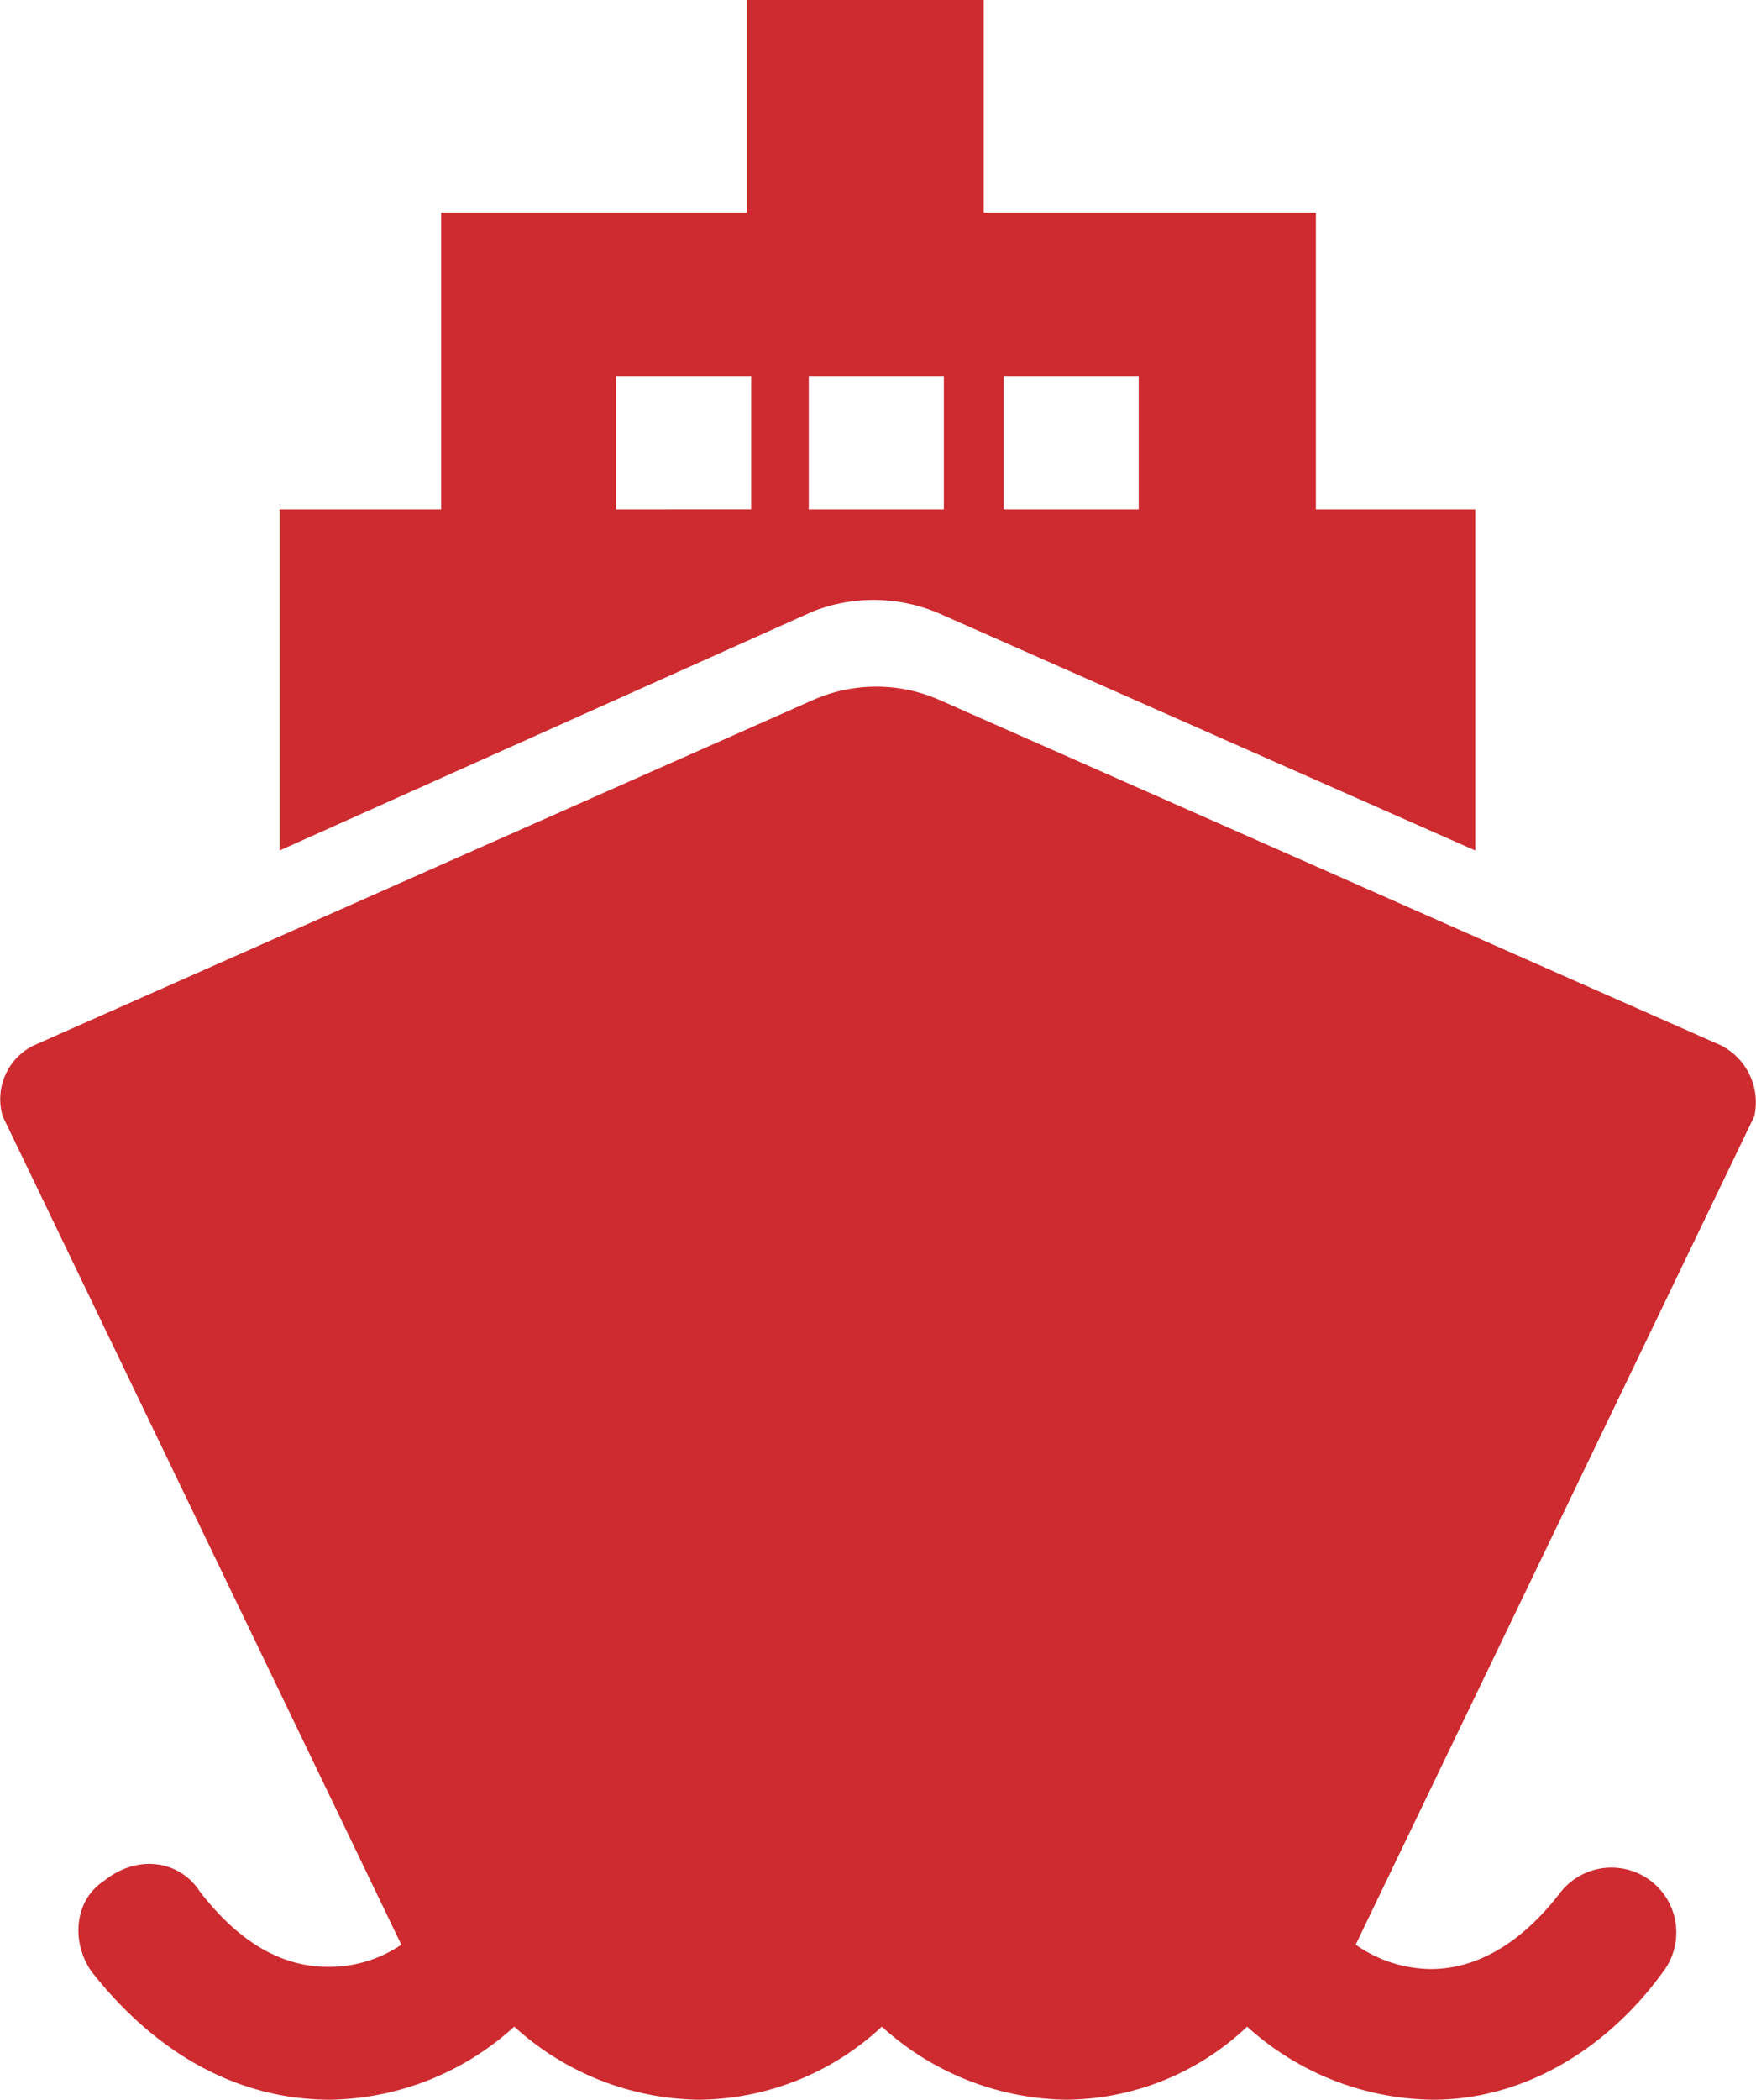 <svg xmlns="http://www.w3.org/2000/svg" width="133.485" height="159.576" viewBox="0 0 133.485 159.576"><g id="Boat" transform="translate(-10.377 -2.5)"><path id="Path_10" data-name="Path 10" d="M73.162,49.127,113.9,67.138V41.216h-12.12V18.66H76.529V2.5H58.517V18.66H35.288V41.216H23V67.138l40.567-18.18A12.618,12.618,0,0,1,73.162,49.127Zm4.882-18.011H88.312v10.1H78.044Zm-19.19,10.1H48.586v-10.1H58.854Zm4.377-10.1H73.5v10.1H63.231Z" transform="translate(8.625 0)" fill="#cd2b2f"></path><path id="Path_11" data-name="Path 11" d="M141.208,60.769,81.788,34.51a11.9,11.9,0,0,0-9.595,0L12.941,60.769a4.549,4.549,0,0,0-2.357,5.387l30.3,62.955a9.761,9.761,0,0,1-5.555,1.683c-3.7,0-6.9-2.02-9.763-5.723-1.515-2.357-4.713-2.862-7.238-.842-2.357,1.515-2.525,4.713-1.01,6.9,4.882,6.228,11.11,9.763,18.18,9.763a21.279,21.279,0,0,0,13.971-5.555,21.279,21.279,0,0,0,13.971,5.555,20.631,20.631,0,0,0,13.971-5.555,21.279,21.279,0,0,0,13.971,5.555,20.22,20.22,0,0,0,13.8-5.555,21.37,21.37,0,0,0,14.14,5.555c6.733,0,13.13-3.7,17.506-9.763a4.932,4.932,0,1,0-7.911-5.892c-2.862,3.7-6.228,5.723-9.763,5.723a10.078,10.078,0,0,1-5.723-1.852l30.3-62.955A4.853,4.853,0,0,0,141.208,60.769Z" transform="translate(0 21.182)" fill="#cd2b2f"></path></g></svg>